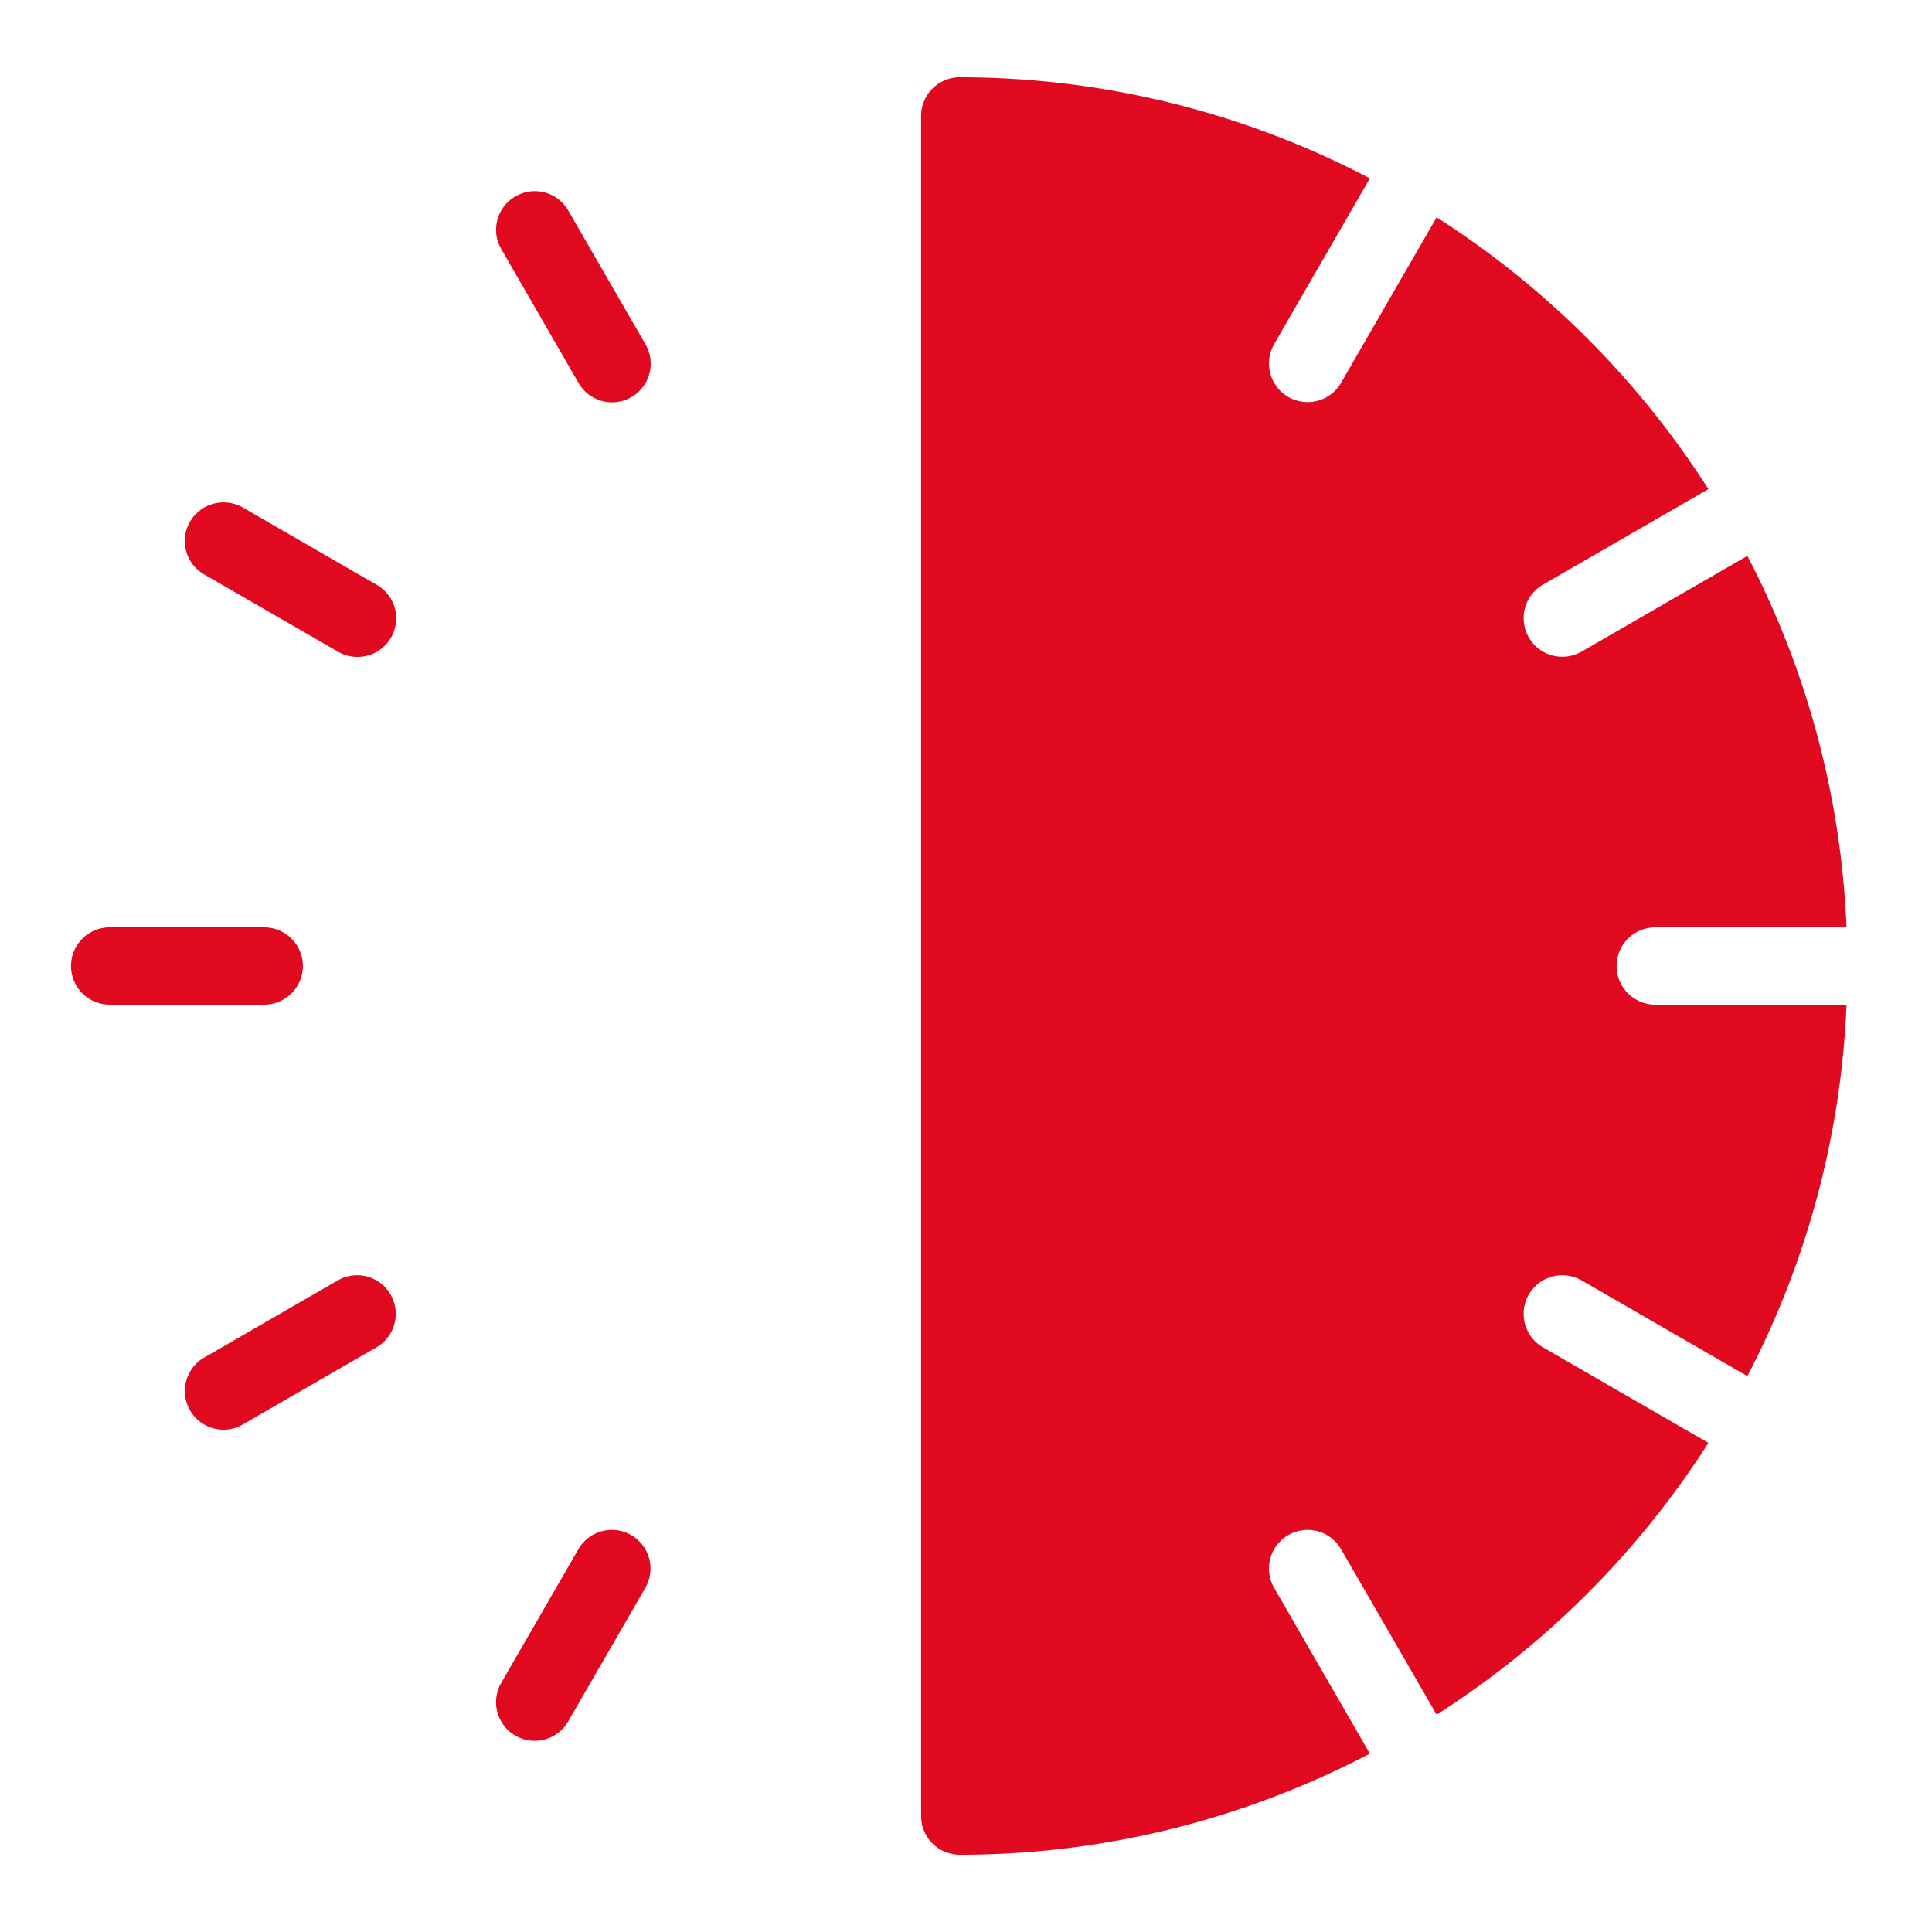 <?xml version="1.0" encoding="UTF-8"?> <svg xmlns="http://www.w3.org/2000/svg" xmlns:xlink="http://www.w3.org/1999/xlink" width="512" height="512" x="0" y="0" viewBox="0 0 25 24" style="enable-background:new 0 0 512 512" xml:space="preserve" class=""> <g> <clipPath id="a"> <path d="M.407 0h24v24h-24z" fill="#e10920" opacity="1" data-original="#000000" class=""></path> </clipPath> <g fill="#000" clip-path="url(#a)"> <path d="M7.92 4.706a.498.498 0 0 1-.433-.25l-1-1.732a.498.498 0 0 1 .183-.683.499.499 0 0 1 .683.183l1 1.732a.5.5 0 0 1-.433.75zM4.624 8a.494.494 0 0 1-.25-.067l-1.732-1a.498.498 0 0 1-.183-.683.502.502 0 0 1 .683-.183l1.732 1a.499.499 0 0 1-.25.933zM2.892 18a.5.5 0 0 1-.25-.933l1.732-1a.5.5 0 0 1 .5.866l-1.732 1a.494.494 0 0 1-.25.067zM6.919 22.026a.5.5 0 0 1-.433-.75l1-1.732a.5.5 0 0 1 .866.5l-1 1.732a.5.5 0 0 1-.433.25zM3.419 12.5h-2a.5.5 0 0 1 0-1h2a.5.5 0 0 1 0 1zM19.963 16.933a.5.5 0 0 1 .5-.866l2.148 1.24a11.41 11.41 0 0 0 1.283-4.807h-2.475a.5.5 0 0 1 0-1h2.475a11.41 11.41 0 0 0-1.283-4.807l-2.148 1.24a.5.5 0 0 1-.5-.866l2.144-1.238a11.568 11.568 0 0 0-3.517-3.517l-1.238 2.144a.5.5 0 0 1-.866-.5l1.24-2.148A11.423 11.423 0 0 0 12.419.5a.5.5 0 0 0-.5.5v22a.5.5 0 0 0 .5.5c1.914 0 3.717-.477 5.307-1.308l-1.24-2.148a.5.5 0 0 1 .866-.5l1.238 2.144a11.568 11.568 0 0 0 3.517-3.517z" fill="#e10920" opacity="1" data-original="#000000" class=""></path> </g> </g> </svg> 